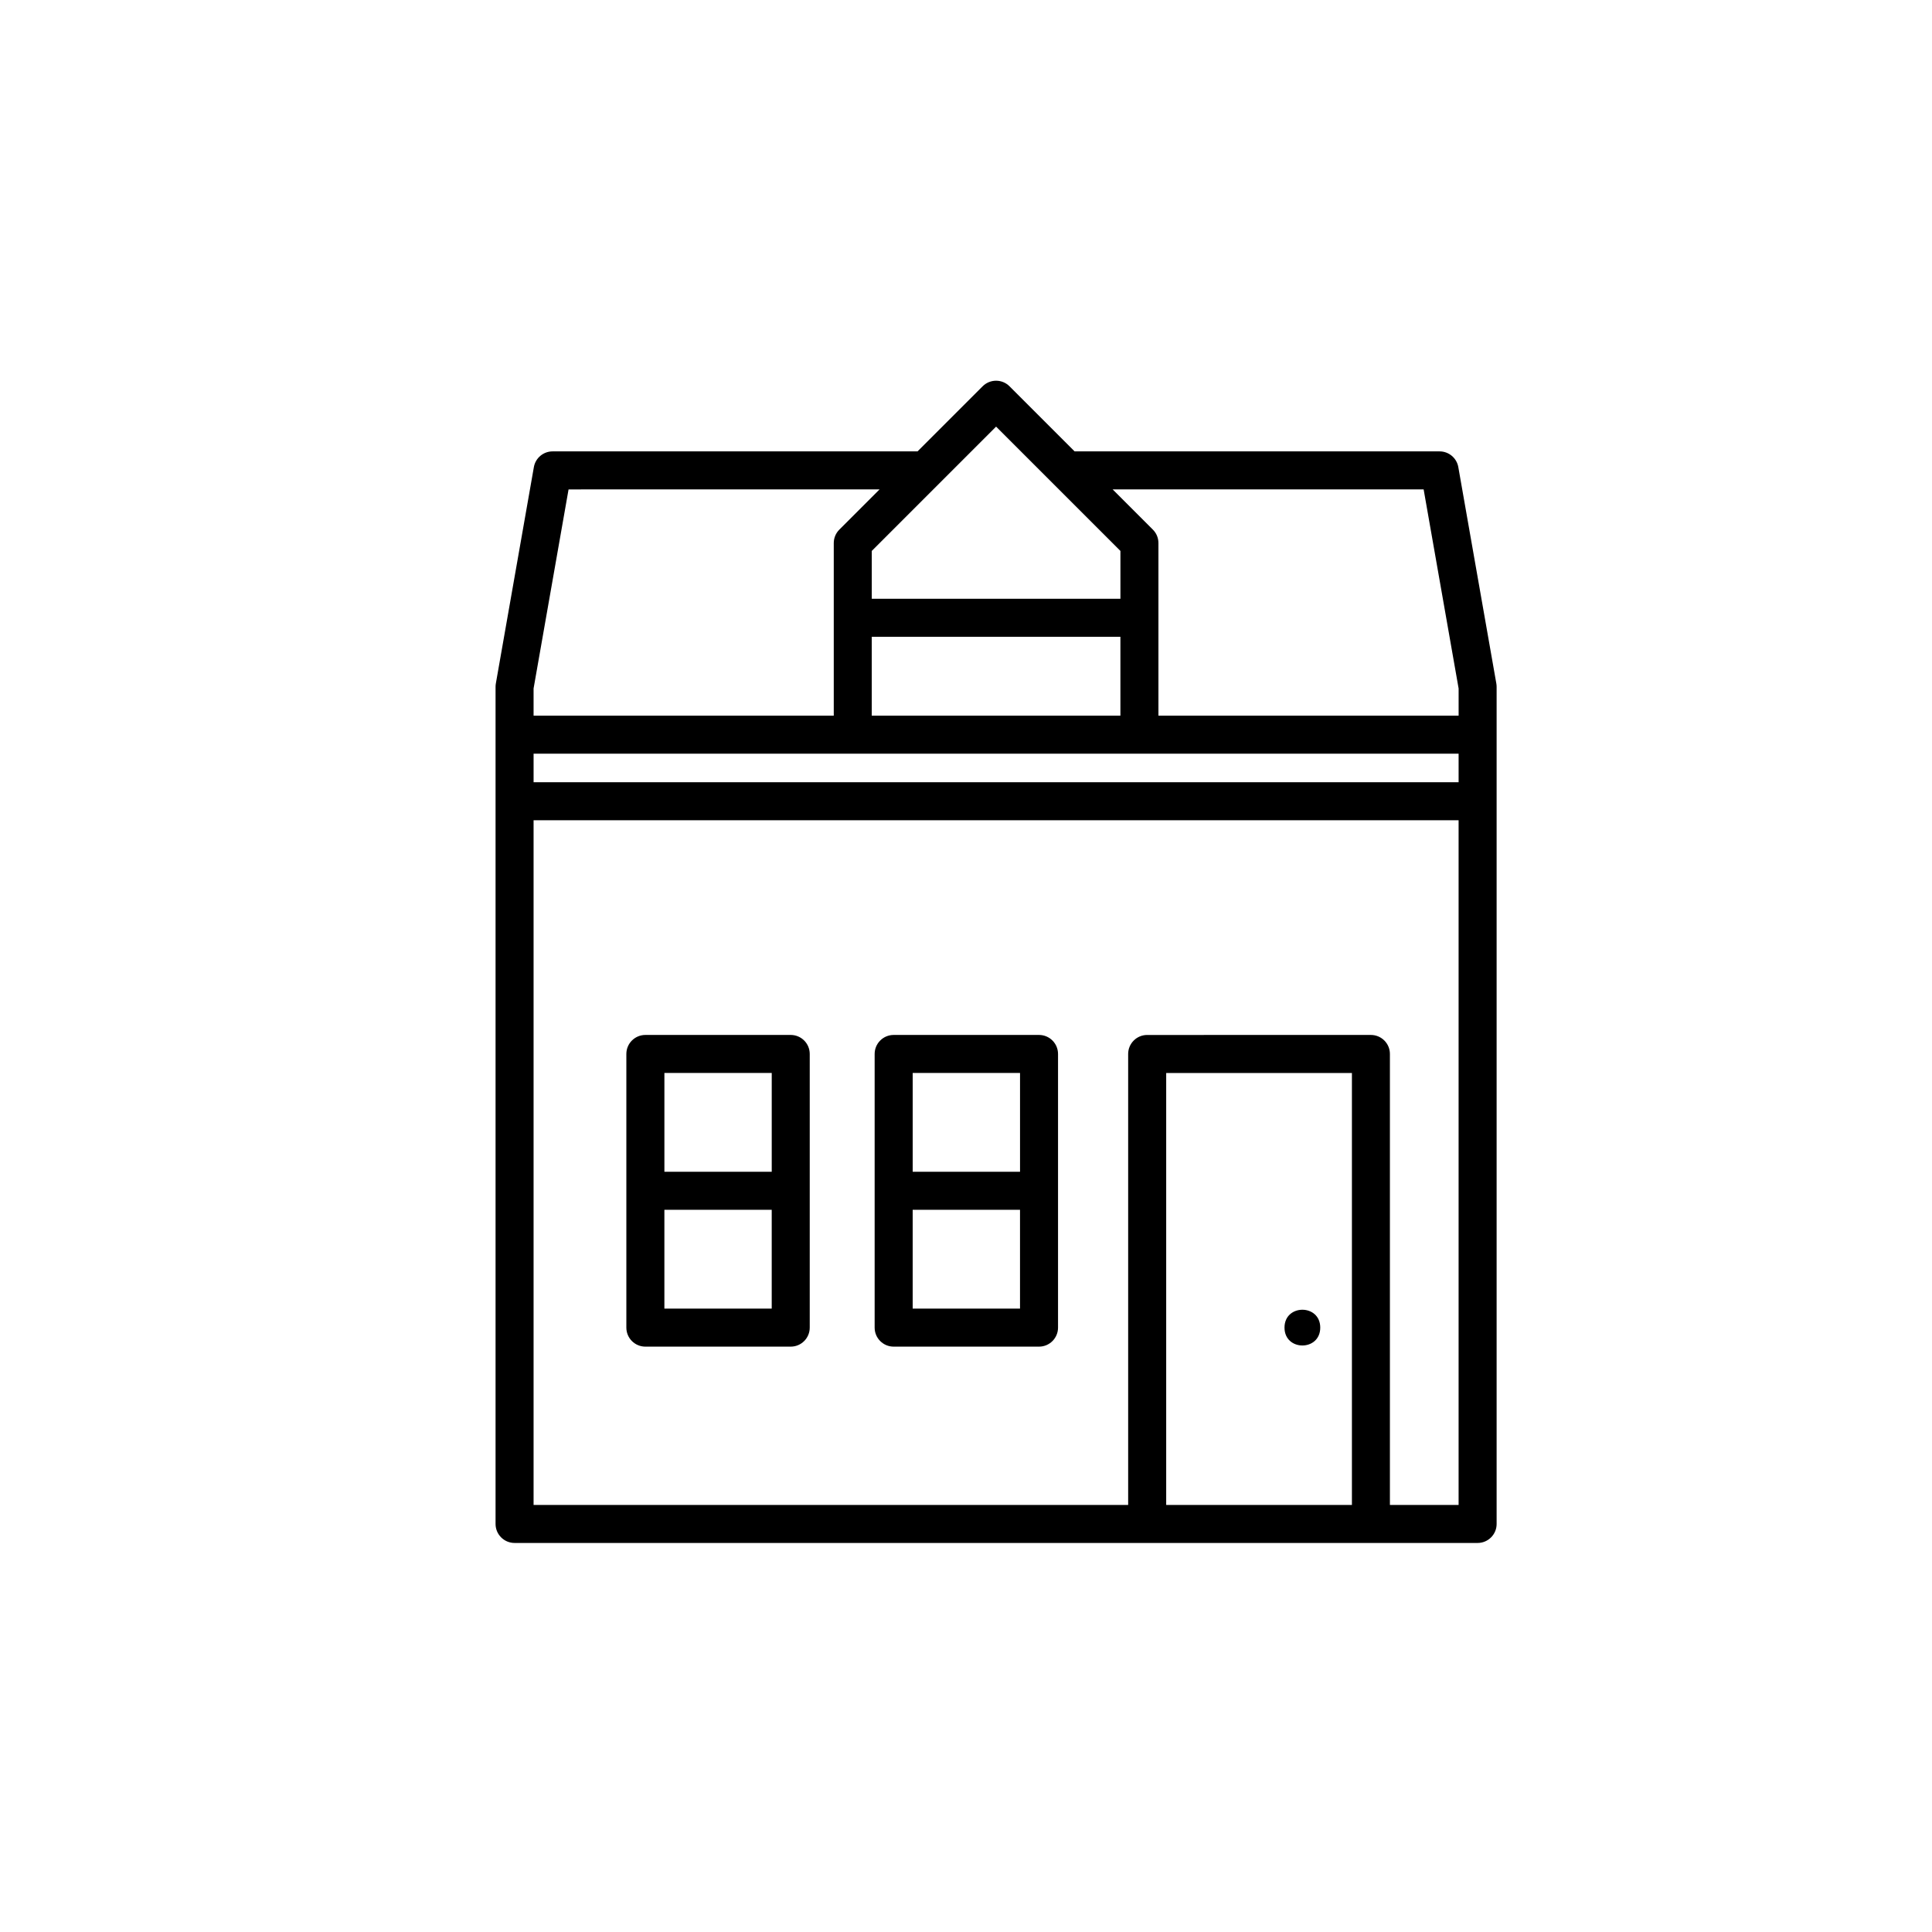 <?xml version="1.0" encoding="UTF-8"?>
<!-- The Best Svg Icon site in the world: iconSvg.co, Visit us! https://iconsvg.co -->
<svg fill="#000000" width="800px" height="800px" version="1.1" viewBox="144 144 512 512" xmlns="http://www.w3.org/2000/svg">
 <g>
  <path d="m540.62 547.86v-221.84c0-0.293-0.023-0.586-0.074-0.871l-10.078-57.359c-0.422-2.414-2.519-4.168-4.961-4.168h-96.723l-17.25-17.25c-1.969-1.969-5.152-1.969-7.125 0l-17.25 17.25h-96.719c-2.445 0-4.539 1.758-4.961 4.168l-10.078 57.359c-0.051 0.289-0.074 0.578-0.074 0.871v221.84c0 2.785 2.258 5.039 5.039 5.039h255.22c2.777 0.004 5.035-2.254 5.035-5.035zm-99.699-214.2h-65.898v-20.906h65.895v20.906zm89.625 10.078v7.559l-245.14-0.004v-7.559h160.56zm-77.492 84.613h49.219v114.47h-49.219zm-167.65 114.47v-181.45h245.14v181.45h-18.203v-119.51c0-2.785-2.258-5.039-5.039-5.039l-59.289 0.004c-2.781 0-5.039 2.254-5.039 5.039v119.51zm91.684-269.12-10.656 10.656c-0.945 0.945-1.477 2.223-1.477 3.562v45.742h-79.551v-7.203l9.27-52.758 82.414-0.004zm63.836 16.301v12.672h-65.898v-12.672l32.949-32.945zm89.625 36.453v7.203h-79.551v-45.742c0-1.34-0.527-2.621-1.477-3.562l-10.656-10.656h82.414z"/>
  <path d="m375.79 423.31v72.523c0 2.785 2.258 5.039 5.039 5.039h38.52c2.781 0 5.039-2.254 5.039-5.039v-72.523c0-2.785-2.258-5.039-5.039-5.039h-38.52c-2.781 0.004-5.039 2.254-5.039 5.039zm38.527 5.039v26.184h-28.445v-26.184zm-28.449 62.441v-26.184h28.445v26.184z"/>
  <path d="m309.99 423.31v72.523c0 2.785 2.258 5.039 5.039 5.039h38.52c2.781 0 5.039-2.254 5.039-5.039v-72.523c0-2.785-2.258-5.039-5.039-5.039h-38.52c-2.781 0.004-5.039 2.254-5.039 5.039zm38.527 5.039v26.184h-28.445v-26.184zm-28.449 62.441v-26.184h28.445v26.184z"/>
  <path d="m493.88 495.83c0 6.316-9.473 6.316-9.473 0 0-6.312 9.473-6.312 9.473 0"/>
 </g>
</svg>